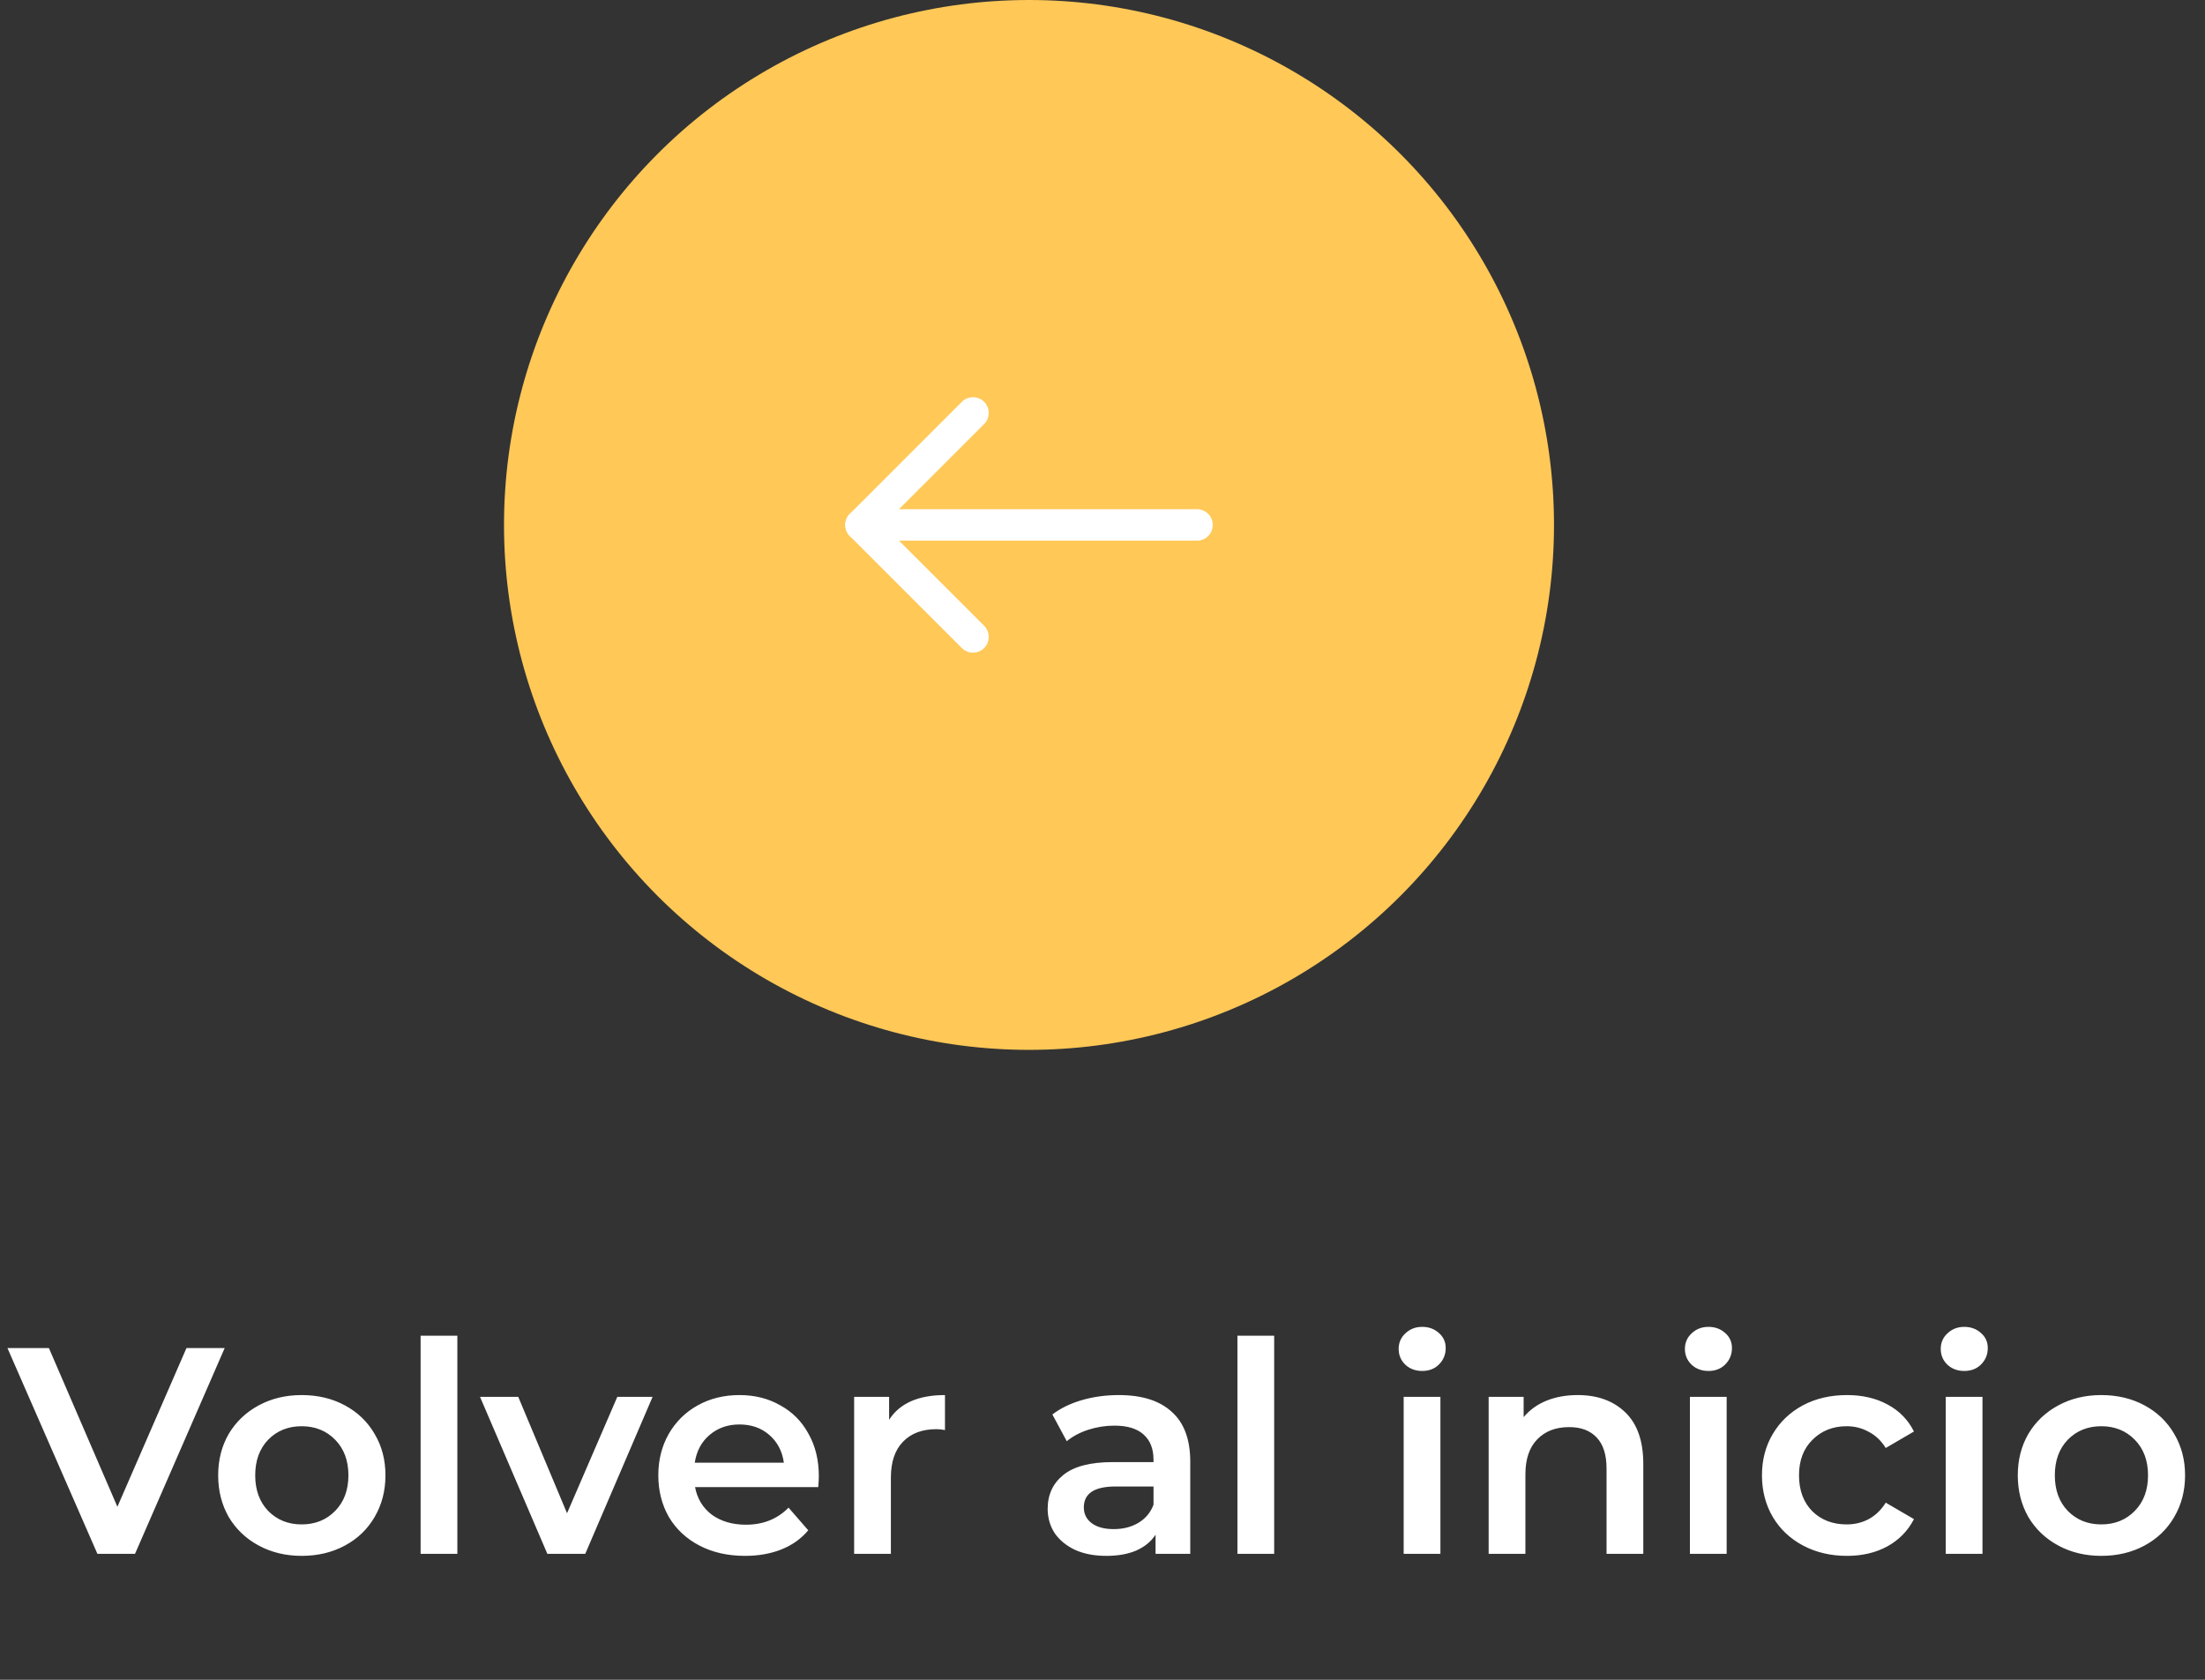 <svg width="105" height="80" viewBox="0 0 105 80" fill="none" xmlns="http://www.w3.org/2000/svg">
<rect x="0" y="0" width="105" height="80" fill="#333333" stroke="none"/>
<path d="M10.7 64.2L6.43 74H4.638L0.354 64.2H2.328L5.59 71.76L8.88 64.2H10.7ZM14.365 74.098C13.609 74.098 12.928 73.935 12.321 73.608C11.715 73.281 11.239 72.829 10.893 72.25C10.557 71.662 10.389 70.999 10.389 70.262C10.389 69.525 10.557 68.867 10.893 68.288C11.239 67.709 11.715 67.257 12.321 66.93C12.928 66.603 13.609 66.44 14.365 66.44C15.131 66.44 15.817 66.603 16.423 66.93C17.03 67.257 17.501 67.709 17.837 68.288C18.183 68.867 18.355 69.525 18.355 70.262C18.355 70.999 18.183 71.662 17.837 72.25C17.501 72.829 17.03 73.281 16.423 73.608C15.817 73.935 15.131 74.098 14.365 74.098ZM14.365 72.6C15.009 72.6 15.541 72.385 15.961 71.956C16.381 71.527 16.591 70.962 16.591 70.262C16.591 69.562 16.381 68.997 15.961 68.568C15.541 68.139 15.009 67.924 14.365 67.924C13.721 67.924 13.189 68.139 12.769 68.568C12.359 68.997 12.153 69.562 12.153 70.262C12.153 70.962 12.359 71.527 12.769 71.956C13.189 72.385 13.721 72.6 14.365 72.6ZM20.029 63.612H21.779V74H20.029V63.612ZM31.076 66.524L27.87 74H26.064L22.858 66.524H24.678L27.002 72.068L29.396 66.524H31.076ZM38.992 70.304C38.992 70.425 38.983 70.598 38.964 70.822H33.098C33.201 71.373 33.467 71.811 33.896 72.138C34.335 72.455 34.876 72.614 35.52 72.614C36.342 72.614 37.018 72.343 37.55 71.802L38.488 72.88C38.152 73.281 37.728 73.585 37.214 73.79C36.701 73.995 36.122 74.098 35.478 74.098C34.657 74.098 33.934 73.935 33.308 73.608C32.683 73.281 32.198 72.829 31.852 72.25C31.516 71.662 31.348 70.999 31.348 70.262C31.348 69.534 31.512 68.881 31.838 68.302C32.174 67.714 32.636 67.257 33.224 66.93C33.812 66.603 34.475 66.44 35.212 66.44C35.94 66.44 36.589 66.603 37.158 66.93C37.737 67.247 38.185 67.7 38.502 68.288C38.829 68.867 38.992 69.539 38.992 70.304ZM35.212 67.84C34.652 67.84 34.176 68.008 33.784 68.344C33.402 68.671 33.168 69.109 33.084 69.66H37.326C37.252 69.119 37.023 68.68 36.64 68.344C36.258 68.008 35.782 67.84 35.212 67.84ZM42.339 67.616C42.843 66.832 43.73 66.44 44.999 66.44V68.106C44.85 68.078 44.715 68.064 44.593 68.064C43.912 68.064 43.38 68.265 42.997 68.666C42.615 69.058 42.423 69.627 42.423 70.374V74H40.673V66.524H42.339V67.616ZM53.277 66.44C54.379 66.44 55.219 66.706 55.797 67.238C56.385 67.761 56.679 68.554 56.679 69.618V74H55.027V73.09C54.813 73.417 54.505 73.669 54.103 73.846C53.711 74.014 53.235 74.098 52.675 74.098C52.115 74.098 51.625 74.005 51.205 73.818C50.785 73.622 50.459 73.356 50.225 73.02C50.001 72.675 49.889 72.287 49.889 71.858C49.889 71.186 50.137 70.649 50.631 70.248C51.135 69.837 51.924 69.632 52.997 69.632H54.929V69.52C54.929 68.997 54.771 68.596 54.453 68.316C54.145 68.036 53.683 67.896 53.067 67.896C52.647 67.896 52.232 67.961 51.821 68.092C51.42 68.223 51.079 68.405 50.799 68.638L50.113 67.364C50.505 67.065 50.977 66.837 51.527 66.678C52.078 66.519 52.661 66.44 53.277 66.44ZM53.039 72.824C53.478 72.824 53.865 72.726 54.201 72.53C54.547 72.325 54.789 72.035 54.929 71.662V70.794H53.123C52.115 70.794 51.611 71.125 51.611 71.788C51.611 72.105 51.737 72.357 51.989 72.544C52.241 72.731 52.591 72.824 53.039 72.824ZM58.925 63.612H60.675V74H58.925V63.612ZM66.841 66.524H68.591V74H66.841V66.524ZM67.723 65.292C67.406 65.292 67.14 65.194 66.925 64.998C66.711 64.793 66.603 64.541 66.603 64.242C66.603 63.943 66.711 63.696 66.925 63.5C67.14 63.295 67.406 63.192 67.723 63.192C68.041 63.192 68.307 63.29 68.521 63.486C68.736 63.673 68.843 63.911 68.843 64.2C68.843 64.508 68.736 64.769 68.521 64.984C68.316 65.189 68.05 65.292 67.723 65.292ZM75.13 66.44C76.073 66.44 76.829 66.715 77.398 67.266C77.968 67.817 78.252 68.633 78.252 69.716V74H76.502V69.94C76.502 69.287 76.348 68.797 76.04 68.47C75.732 68.134 75.294 67.966 74.724 67.966C74.08 67.966 73.572 68.162 73.198 68.554C72.825 68.937 72.638 69.492 72.638 70.22V74H70.888V66.524H72.554V67.49C72.844 67.145 73.208 66.883 73.646 66.706C74.085 66.529 74.58 66.44 75.13 66.44ZM80.472 66.524H82.222V74H80.472V66.524ZM81.354 65.292C81.037 65.292 80.771 65.194 80.556 64.998C80.342 64.793 80.234 64.541 80.234 64.242C80.234 63.943 80.342 63.696 80.556 63.5C80.771 63.295 81.037 63.192 81.354 63.192C81.672 63.192 81.938 63.29 82.152 63.486C82.367 63.673 82.474 63.911 82.474 64.2C82.474 64.508 82.367 64.769 82.152 64.984C81.947 65.189 81.681 65.292 81.354 65.292ZM87.949 74.098C87.174 74.098 86.479 73.935 85.863 73.608C85.247 73.281 84.766 72.829 84.421 72.25C84.076 71.662 83.903 70.999 83.903 70.262C83.903 69.525 84.076 68.867 84.421 68.288C84.766 67.709 85.242 67.257 85.849 66.93C86.465 66.603 87.165 66.44 87.949 66.44C88.686 66.44 89.33 66.589 89.881 66.888C90.441 67.187 90.861 67.616 91.141 68.176L89.797 68.96C89.582 68.615 89.312 68.358 88.985 68.19C88.668 68.013 88.318 67.924 87.935 67.924C87.282 67.924 86.74 68.139 86.311 68.568C85.882 68.988 85.667 69.553 85.667 70.262C85.667 70.971 85.877 71.541 86.297 71.97C86.726 72.39 87.272 72.6 87.935 72.6C88.318 72.6 88.668 72.516 88.985 72.348C89.312 72.171 89.582 71.909 89.797 71.564L91.141 72.348C90.852 72.908 90.427 73.342 89.867 73.65C89.316 73.949 88.677 74.098 87.949 74.098ZM92.654 66.524H94.404V74H92.654V66.524ZM93.536 65.292C93.219 65.292 92.953 65.194 92.738 64.998C92.523 64.793 92.416 64.541 92.416 64.242C92.416 63.943 92.523 63.696 92.738 63.5C92.953 63.295 93.219 63.192 93.536 63.192C93.853 63.192 94.119 63.29 94.334 63.486C94.549 63.673 94.656 63.911 94.656 64.2C94.656 64.508 94.549 64.769 94.334 64.984C94.129 65.189 93.862 65.292 93.536 65.292ZM100.061 74.098C99.305 74.098 98.623 73.935 98.017 73.608C97.41 73.281 96.934 72.829 96.589 72.25C96.253 71.662 96.085 70.999 96.085 70.262C96.085 69.525 96.253 68.867 96.589 68.288C96.934 67.709 97.41 67.257 98.017 66.93C98.623 66.603 99.305 66.44 100.061 66.44C100.826 66.44 101.512 66.603 102.119 66.93C102.725 67.257 103.197 67.709 103.533 68.288C103.878 68.867 104.051 69.525 104.051 70.262C104.051 70.999 103.878 71.662 103.533 72.25C103.197 72.829 102.725 73.281 102.119 73.608C101.512 73.935 100.826 74.098 100.061 74.098ZM100.061 72.6C100.705 72.6 101.237 72.385 101.657 71.956C102.077 71.527 102.287 70.962 102.287 70.262C102.287 69.562 102.077 68.997 101.657 68.568C101.237 68.139 100.705 67.924 100.061 67.924C99.417 67.924 98.885 68.139 98.465 68.568C98.054 68.997 97.849 69.562 97.849 70.262C97.849 70.962 98.054 71.527 98.465 71.956C98.885 72.385 99.417 72.6 100.061 72.6Z" fill="white"/>
<circle cx="49" cy="25" r="25" fill="#FFC857"/>
<path d="M41 25H57" stroke="white" stroke-width="1.5" stroke-linecap="round" stroke-linejoin="round"/>
<path d="M46.333 30.333L41 25L46.333 19.666" stroke="white" stroke-width="1.5" stroke-linecap="round" stroke-linejoin="round"/>
</svg>
